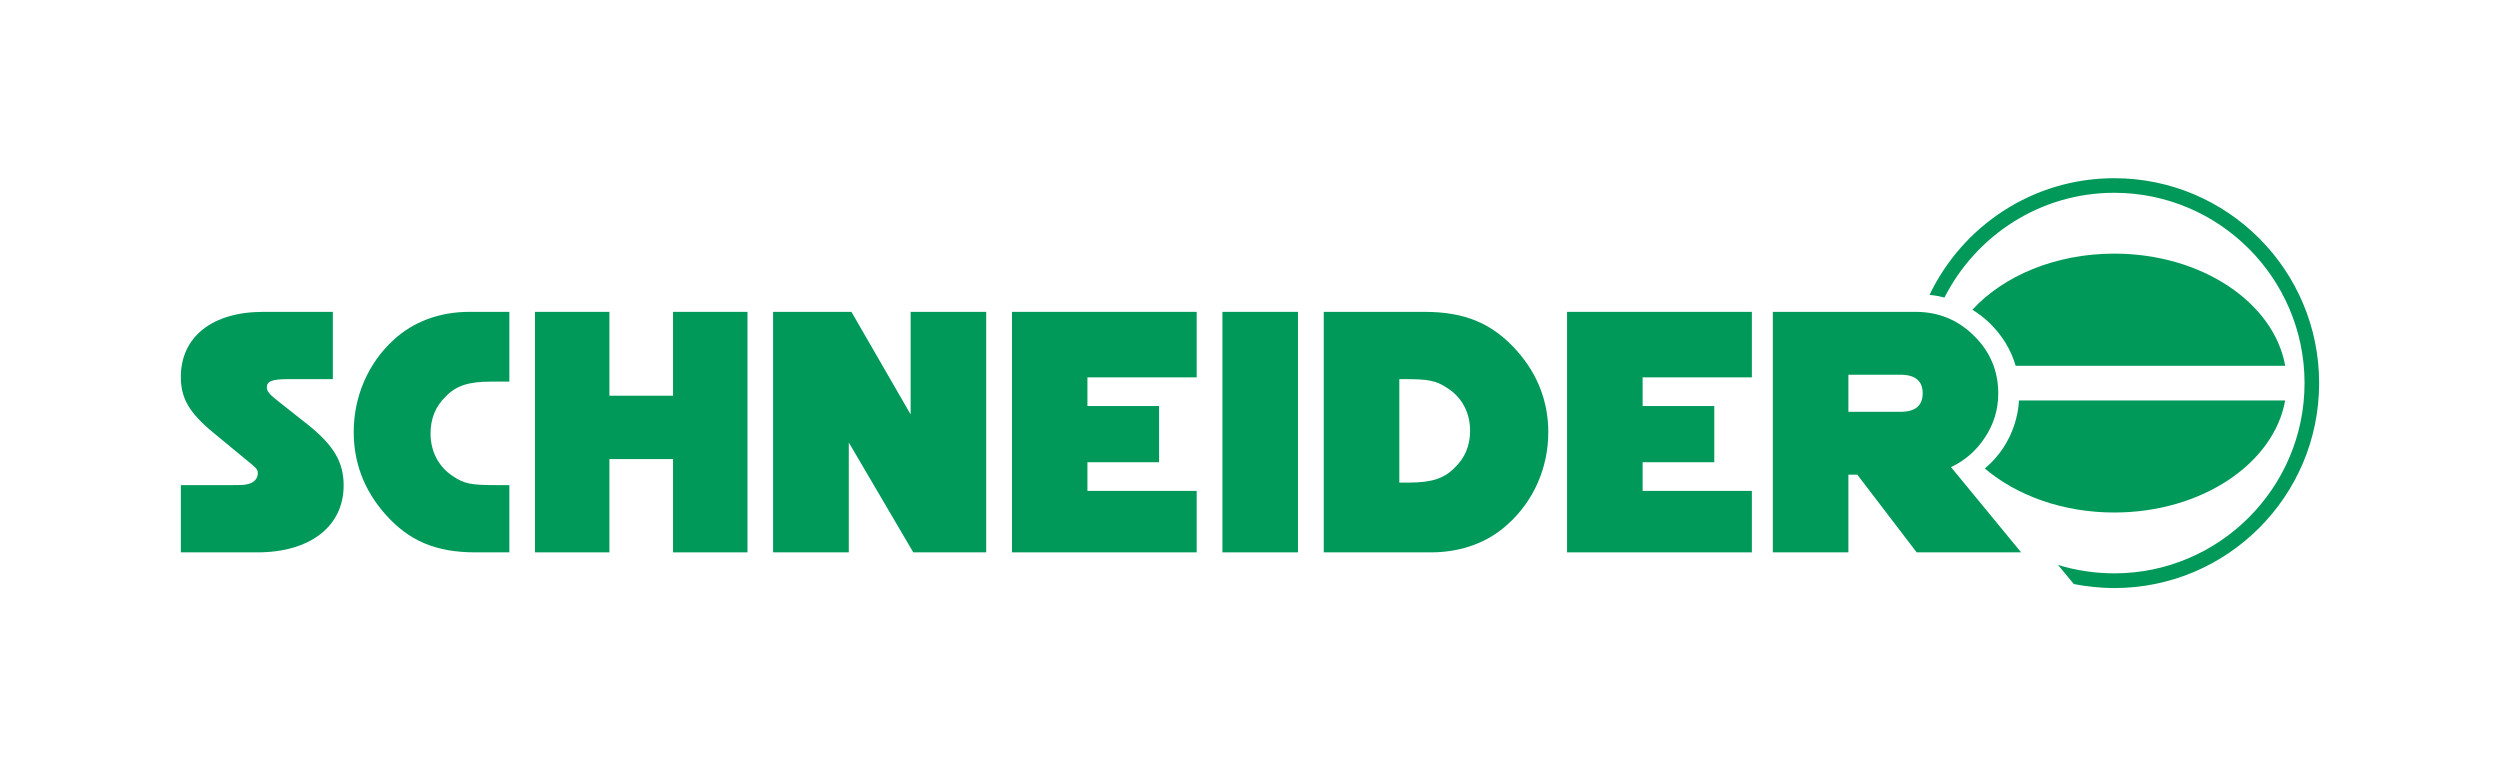 <svg width="199" height="61" viewBox="0 0 199 61" fill="none" xmlns="http://www.w3.org/2000/svg">
<path d="M168.291 14.185C161.806 14.185 156.212 17.988 153.59 23.473C153.997 23.512 154.394 23.583 154.781 23.683C157.283 18.749 162.396 15.346 168.291 15.346C176.647 15.346 183.442 22.142 183.442 30.498C183.442 38.844 176.647 45.639 168.291 45.639C166.73 45.632 165.239 45.409 163.817 44.968L165.078 46.49C166.119 46.697 167.19 46.803 168.291 46.81C177.298 46.81 184.603 39.504 184.603 30.498C184.603 21.491 177.298 14.185 168.291 14.185Z" fill="#009959"/>
<path d="M181.9 31.879H160.714C160.627 33.24 160.207 34.501 159.453 35.662C159.04 36.276 158.553 36.819 157.992 37.293C160.514 39.434 164.187 40.796 168.29 40.796C175.245 40.796 180.999 36.903 181.9 31.879Z" fill="#009959"/>
<path d="M168.292 20.189C163.609 20.189 159.476 21.961 157.004 24.653C157.498 24.96 157.965 25.323 158.405 25.744C159.399 26.731 160.08 27.855 160.446 29.116H181.902C181.002 24.082 175.248 20.189 168.292 20.189Z" fill="#009959"/>
<path d="M97.305 43.968H103.319V24.824H97.305V43.968Z" fill="#009959"/>
<path d="M124.738 43.968H139.449V39.075H130.753V36.793H136.457V32.32H130.753V30.038H139.449V24.824H124.738V43.968Z" fill="#009959"/>
<path d="M80.555 43.968H95.256V39.075H86.559V36.793H92.263V32.32H86.559V30.038H95.256V24.824H80.555V43.968Z" fill="#009959"/>
<path d="M113.397 24.824H105.371V43.968H113.897C116.289 43.968 118.421 43.198 120.022 41.727C122.074 39.886 123.244 37.233 123.244 34.411C123.244 31.959 122.394 29.778 120.733 27.907C118.801 25.745 116.609 24.824 113.397 24.824ZM115.789 37.233C114.948 38.094 113.947 38.414 112.136 38.414H111.386V30.178H111.786C113.747 30.178 114.298 30.298 115.178 30.869C116.379 31.619 117.02 32.86 117.02 34.291C117.02 35.472 116.609 36.453 115.789 37.233Z" fill="#009959"/>
<path d="M72.487 32.99L67.774 24.824H61.539V43.968H67.564V35.222L72.697 43.968H78.502V24.824H72.487V32.99Z" fill="#009959"/>
<path d="M24.542 33.831L22.21 31.99C21.47 31.419 21.24 31.159 21.24 30.839C21.24 30.348 21.64 30.178 22.991 30.178H26.494V24.824H20.949C16.896 24.824 14.395 26.806 14.395 30.008C14.395 31.699 15.055 32.86 17.017 34.471L19.458 36.483C20.519 37.344 20.519 37.374 20.519 37.694C20.519 38.124 20.169 38.474 19.628 38.554C19.368 38.614 19.198 38.614 18.538 38.614H14.395V43.968H20.489C24.682 43.968 27.354 41.897 27.354 38.645C27.354 36.803 26.584 35.472 24.542 33.831Z" fill="#009959"/>
<path d="M31.319 27.066C29.307 28.907 28.156 31.559 28.156 34.381C28.156 36.833 28.987 39.015 30.628 40.886C32.52 43.048 34.681 43.968 37.843 43.968H40.545V38.614H39.425C37.493 38.614 36.953 38.504 36.082 37.924C34.911 37.173 34.271 35.932 34.271 34.501C34.271 33.321 34.674 32.34 35.482 31.559C36.312 30.699 37.293 30.378 39.074 30.378H40.545V24.824H37.353C34.991 24.824 32.9 25.605 31.319 27.066Z" fill="#009959"/>
<path d="M53.574 31.499H48.51V24.824H42.586V43.968H48.51V36.543H53.574V43.968H59.499V24.824H53.574V31.499Z" fill="#009959"/>
<path d="M155.298 37.183C156.412 36.656 157.309 35.876 157.99 34.842C158.704 33.774 159.061 32.6 159.061 31.319C159.061 29.524 158.417 27.993 157.129 26.726C155.848 25.458 154.3 24.824 152.486 24.824H141.117V43.968H147.132V37.784H147.842L152.566 43.968H160.882L155.298 37.183ZM151.275 32.78H147.132V29.828H151.275C152.456 29.828 153.046 30.322 153.046 31.309C153.046 32.29 152.456 32.78 151.275 32.78Z" fill="#009959"/>
</svg>
